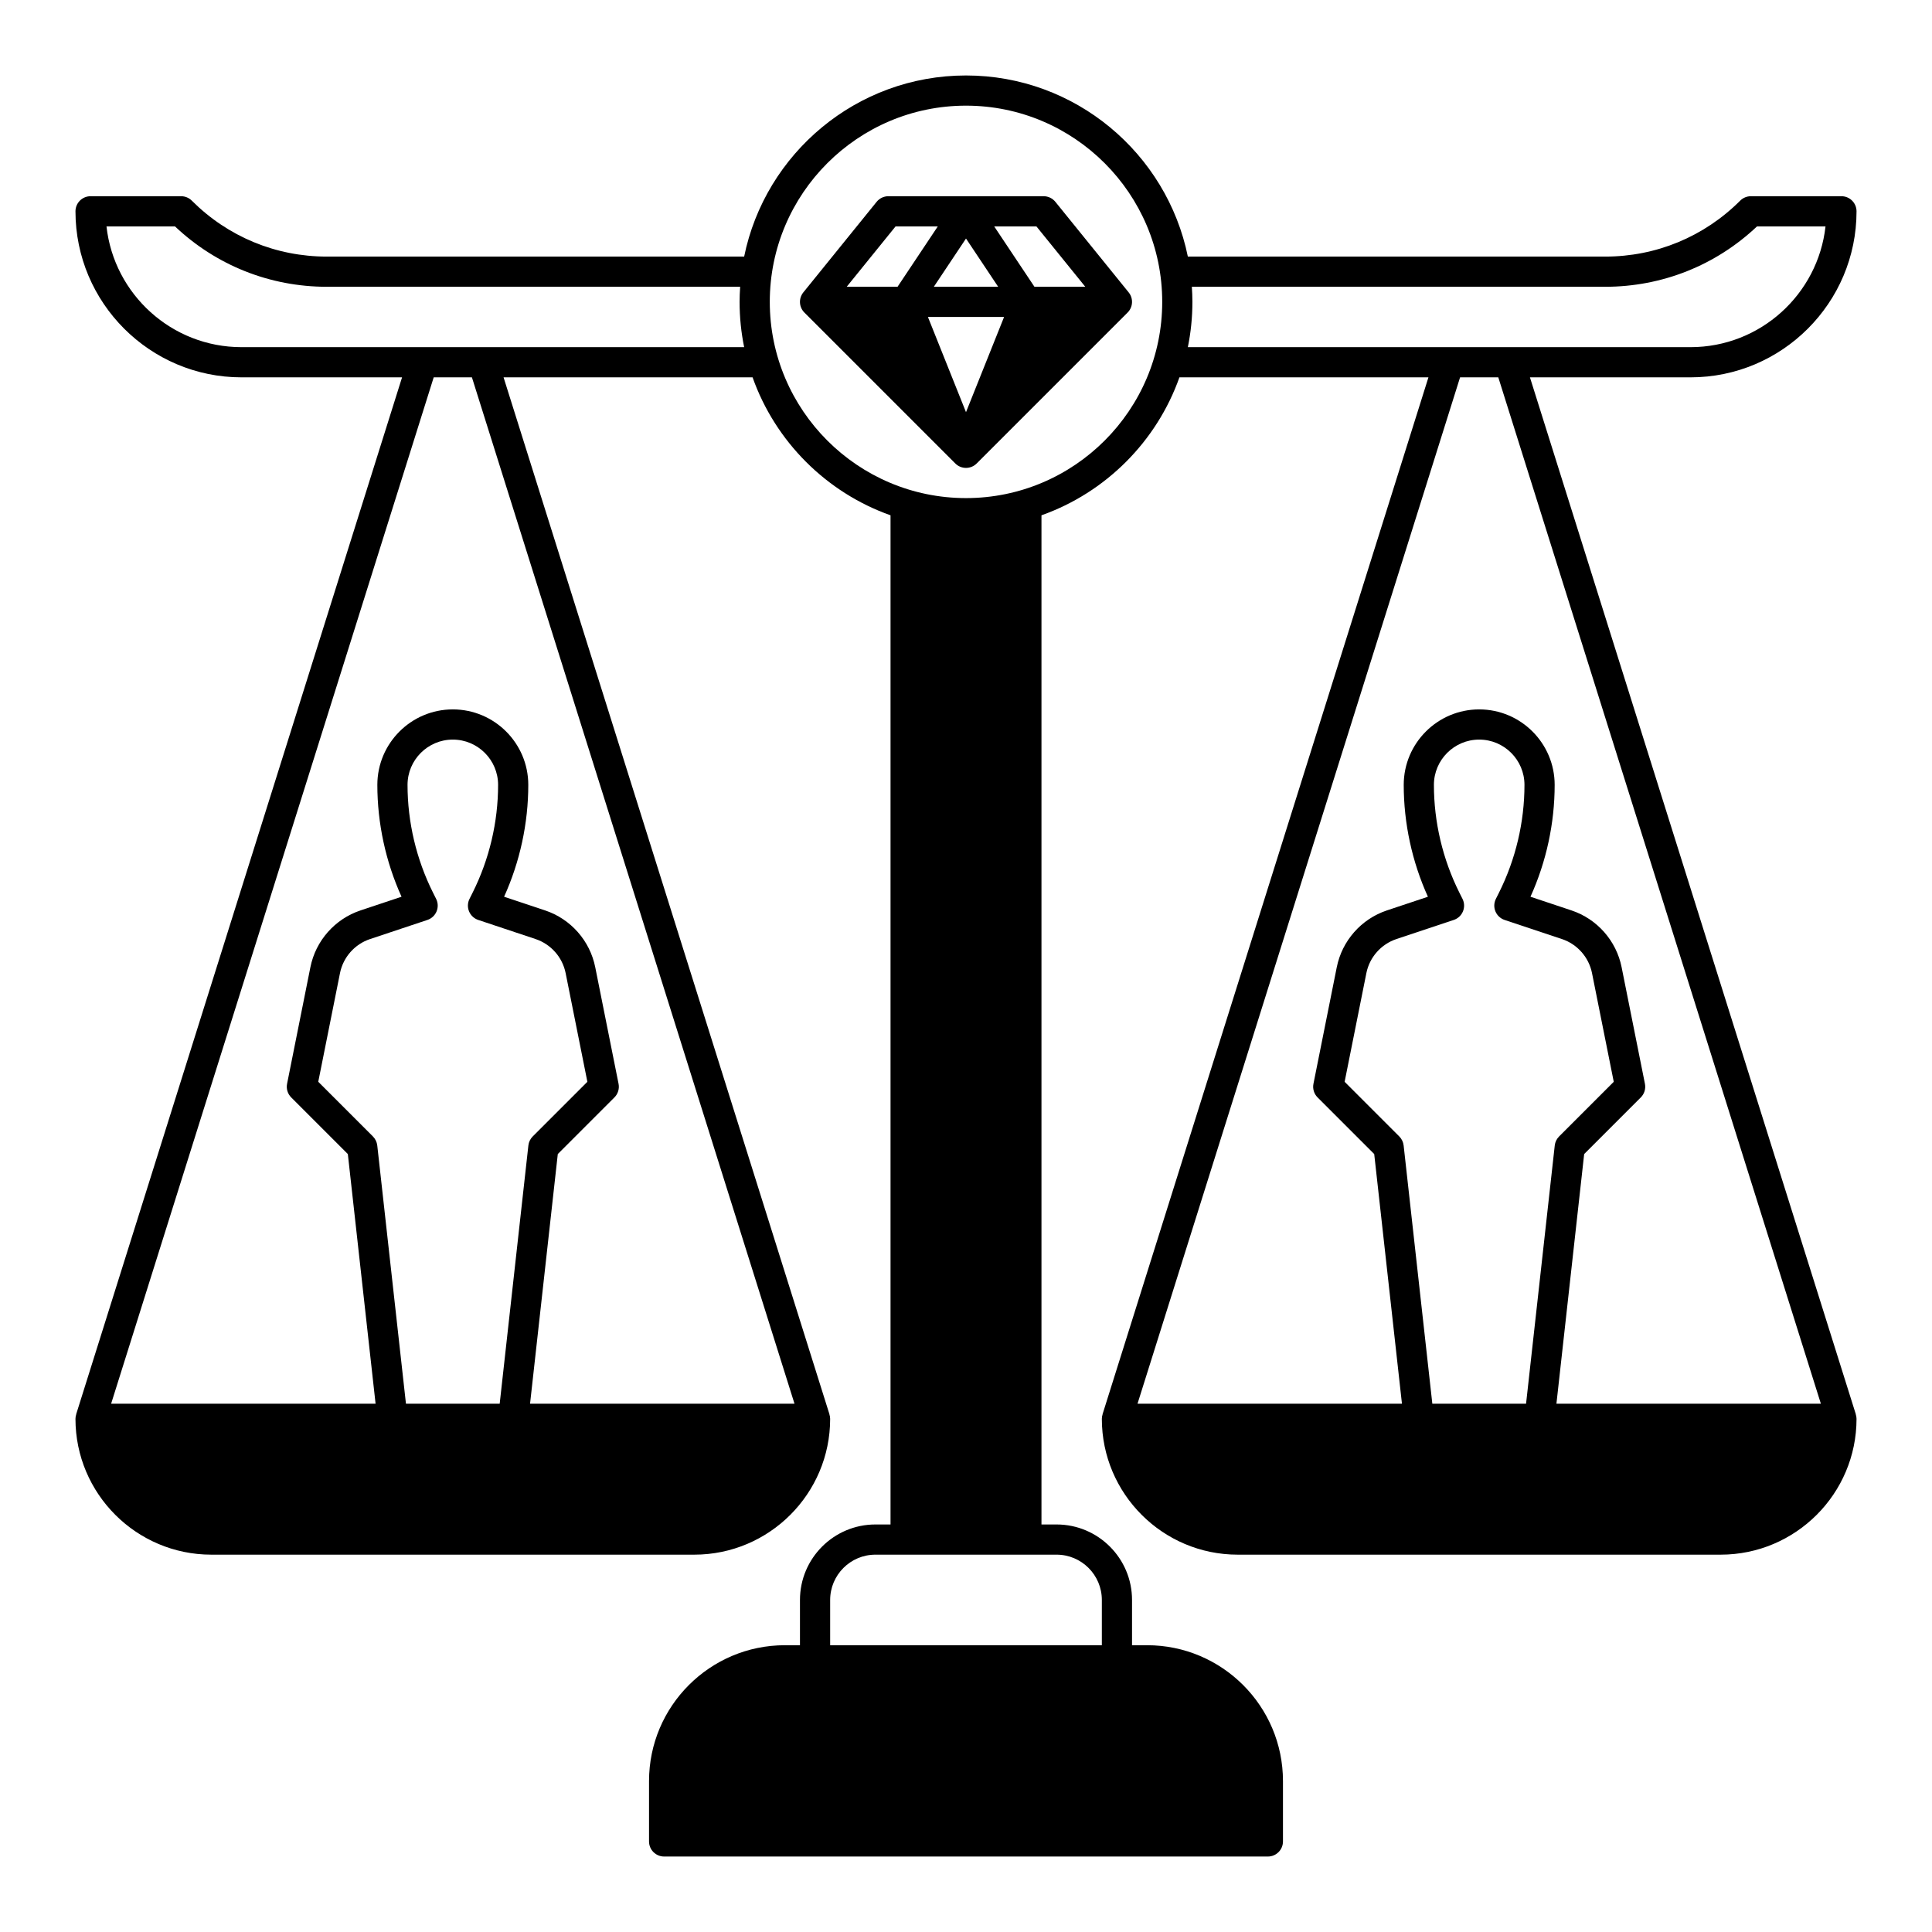 <?xml version="1.0" ?><svg viewBox="0 0 512 512" xmlns="http://www.w3.org/2000/svg"><g id="a"/><g id="b"/><g id="c"><g><path d="M276.571,52h-41.143c-1.207,0-2.35,.545-3.109,1.483l-19.429,24c-1.288,1.591-1.167,3.897,.281,5.345l40,40c.78,.781,1.805,1.171,2.828,1.171s2.048-.391,2.828-1.171l40-40c1.448-1.448,1.569-3.754,.281-5.345l-19.429-24c-.76-.938-1.902-1.483-3.109-1.483Zm11.044,24h-13.475l-10.667-16h11.189l12.952,16Zm-41.708,8h20.185l-10.092,25.23-10.092-25.23Zm1.566-8l8.526-12.789,8.526,12.789h-17.052Zm-10.137-16h11.189l-10.667,16h-13.475l12.952-16Z"/><path d="M491.816,374.801L405.45,100h42.55c24.262,0,44-19.738,44-44,0-2.209-1.791-4-4-4h-24c-1.061,0-2.078,.421-2.828,1.171-9.562,9.562-22.276,14.829-35.799,14.829h-110.581c-5.575-27.353-29.817-48-58.792-48s-53.218,20.647-58.792,48H86.627c-13.522,0-26.236-5.266-35.799-14.829-.75-.75-1.768-1.171-2.828-1.171H24c-2.209,0-4,1.791-4,4,0,24.262,19.738,44,44,44h42.55L20.184,374.801l.018,.006c-.119,.379-.202,.775-.202,1.194,0,19.851,16.149,36,36,36H184c19.851,0,36-16.149,36-36,0-.419-.082-.814-.202-1.194l.018-.006L133.45,100h65.99c6.036,17.018,19.541,30.524,36.56,36.56V404h-4c-11.028,0-20,8.972-20,20v12h-4c-19.851,0-36,16.149-36,36v16c0,2.209,1.791,4,4,4h160c2.209,0,4-1.791,4-4v-16c0-19.851-16.149-36-36-36h-4v-12c0-11.028-8.972-20-20-20h-4V136.56c17.018-6.036,30.524-19.541,36.56-36.56h65.99l-86.366,274.801,.018,.006c-.119,.379-.202,.775-.202,1.194,0,19.851,16.149,36,36,36h128c19.851,0,36-16.149,36-36,0-.419-.082-.814-.202-1.194l.018-.006Zm-119.841-71.243c-.101-.902-.505-1.744-1.147-2.387l-14.486-14.486,5.759-28.796c.843-4.212,3.897-7.672,7.973-9.03l15.191-5.064c1.101-.367,1.987-1.193,2.431-2.265,.444-1.071,.401-2.282-.118-3.319l-.844-1.688c-4.405-8.811-6.733-18.674-6.733-28.522,0-6.617,5.383-12,12-12s12,5.383,12,12c0,9.849-2.328,19.711-6.732,28.522l-.845,1.689c-.52,1.037-.562,2.248-.118,3.319,.443,1.072,1.33,1.898,2.431,2.265l15.191,5.064c4.075,1.358,7.13,4.818,7.973,9.03l5.759,28.796-14.486,14.486c-.643,.643-1.047,1.484-1.147,2.387l-7.604,68.442h-24.84l-7.604-68.442Zm-272,0c-.101-.902-.505-1.744-1.147-2.387l-14.486-14.486,5.759-28.796c.843-4.212,3.897-7.672,7.973-9.03l15.191-5.064c1.101-.367,1.987-1.193,2.431-2.265,.444-1.071,.401-2.282-.118-3.319l-.844-1.688c-4.405-8.811-6.733-18.674-6.733-28.522,0-6.617,5.383-12,12-12s12,5.383,12,12c0,9.849-2.328,19.711-6.732,28.522l-.845,1.689c-.52,1.037-.562,2.248-.118,3.319,.443,1.072,1.33,1.898,2.431,2.265l15.191,5.064c4.075,1.358,7.13,4.818,7.973,9.03l5.759,28.796-14.486,14.486c-.643,.643-1.047,1.484-1.147,2.387l-7.604,68.442h-24.84l-7.604-68.442Zm110.574,68.442h-70.08l7.351-66.164,15.008-15.008c.946-.946,1.356-2.302,1.094-3.613l-6.179-30.895c-1.403-7.021-6.495-12.788-13.287-15.052l-10.866-3.622c4.2-9.276,6.41-19.468,6.41-29.647,0-11.028-8.972-20-20-20s-20,8.972-20,20c0,10.179,2.209,20.37,6.41,29.647l-10.866,3.622c-6.792,2.264-11.884,8.031-13.287,15.052l-6.179,30.895c-.263,1.312,.147,2.667,1.094,3.613l15.008,15.008,7.351,66.164H29.45L114.936,100h10.128l85.486,272ZM64,92c-18.498,0-33.783-14.025-35.779-32h18.155c10.926,10.332,25.153,16,40.251,16h109.521c-.088,1.324-.148,2.655-.148,4,0,4.109,.417,8.121,1.208,12H64Zm228,332v12h-72v-12c0-6.617,5.383-12,12-12h48c6.617,0,12,5.383,12,12Zm-36-292c-28.673,0-52-23.327-52-52s23.327-52,52-52,52,23.327,52,52-23.327,52-52,52Zm59.852-56h109.521c15.098,0,29.325-5.668,40.251-16h18.155c-1.996,17.975-17.281,32-35.779,32h-133.208c.791-3.879,1.208-7.891,1.208-12,0-1.345-.061-2.676-.148-4Zm81.212,24l85.486,272h-70.08l7.351-66.164,15.008-15.008c.946-.946,1.356-2.302,1.094-3.613l-6.179-30.895c-1.403-7.021-6.495-12.788-13.287-15.052l-10.866-3.622c4.2-9.276,6.41-19.468,6.41-29.647,0-11.028-8.972-20-20-20s-20,8.972-20,20c0,10.179,2.209,20.37,6.41,29.647l-10.866,3.622c-6.792,2.264-11.884,8.031-13.287,15.052l-6.179,30.895c-.263,1.312,.147,2.667,1.094,3.613l15.008,15.008,7.351,66.164h-70.08L386.936,100h10.128Z"/></g></g><g id="d"/></svg>